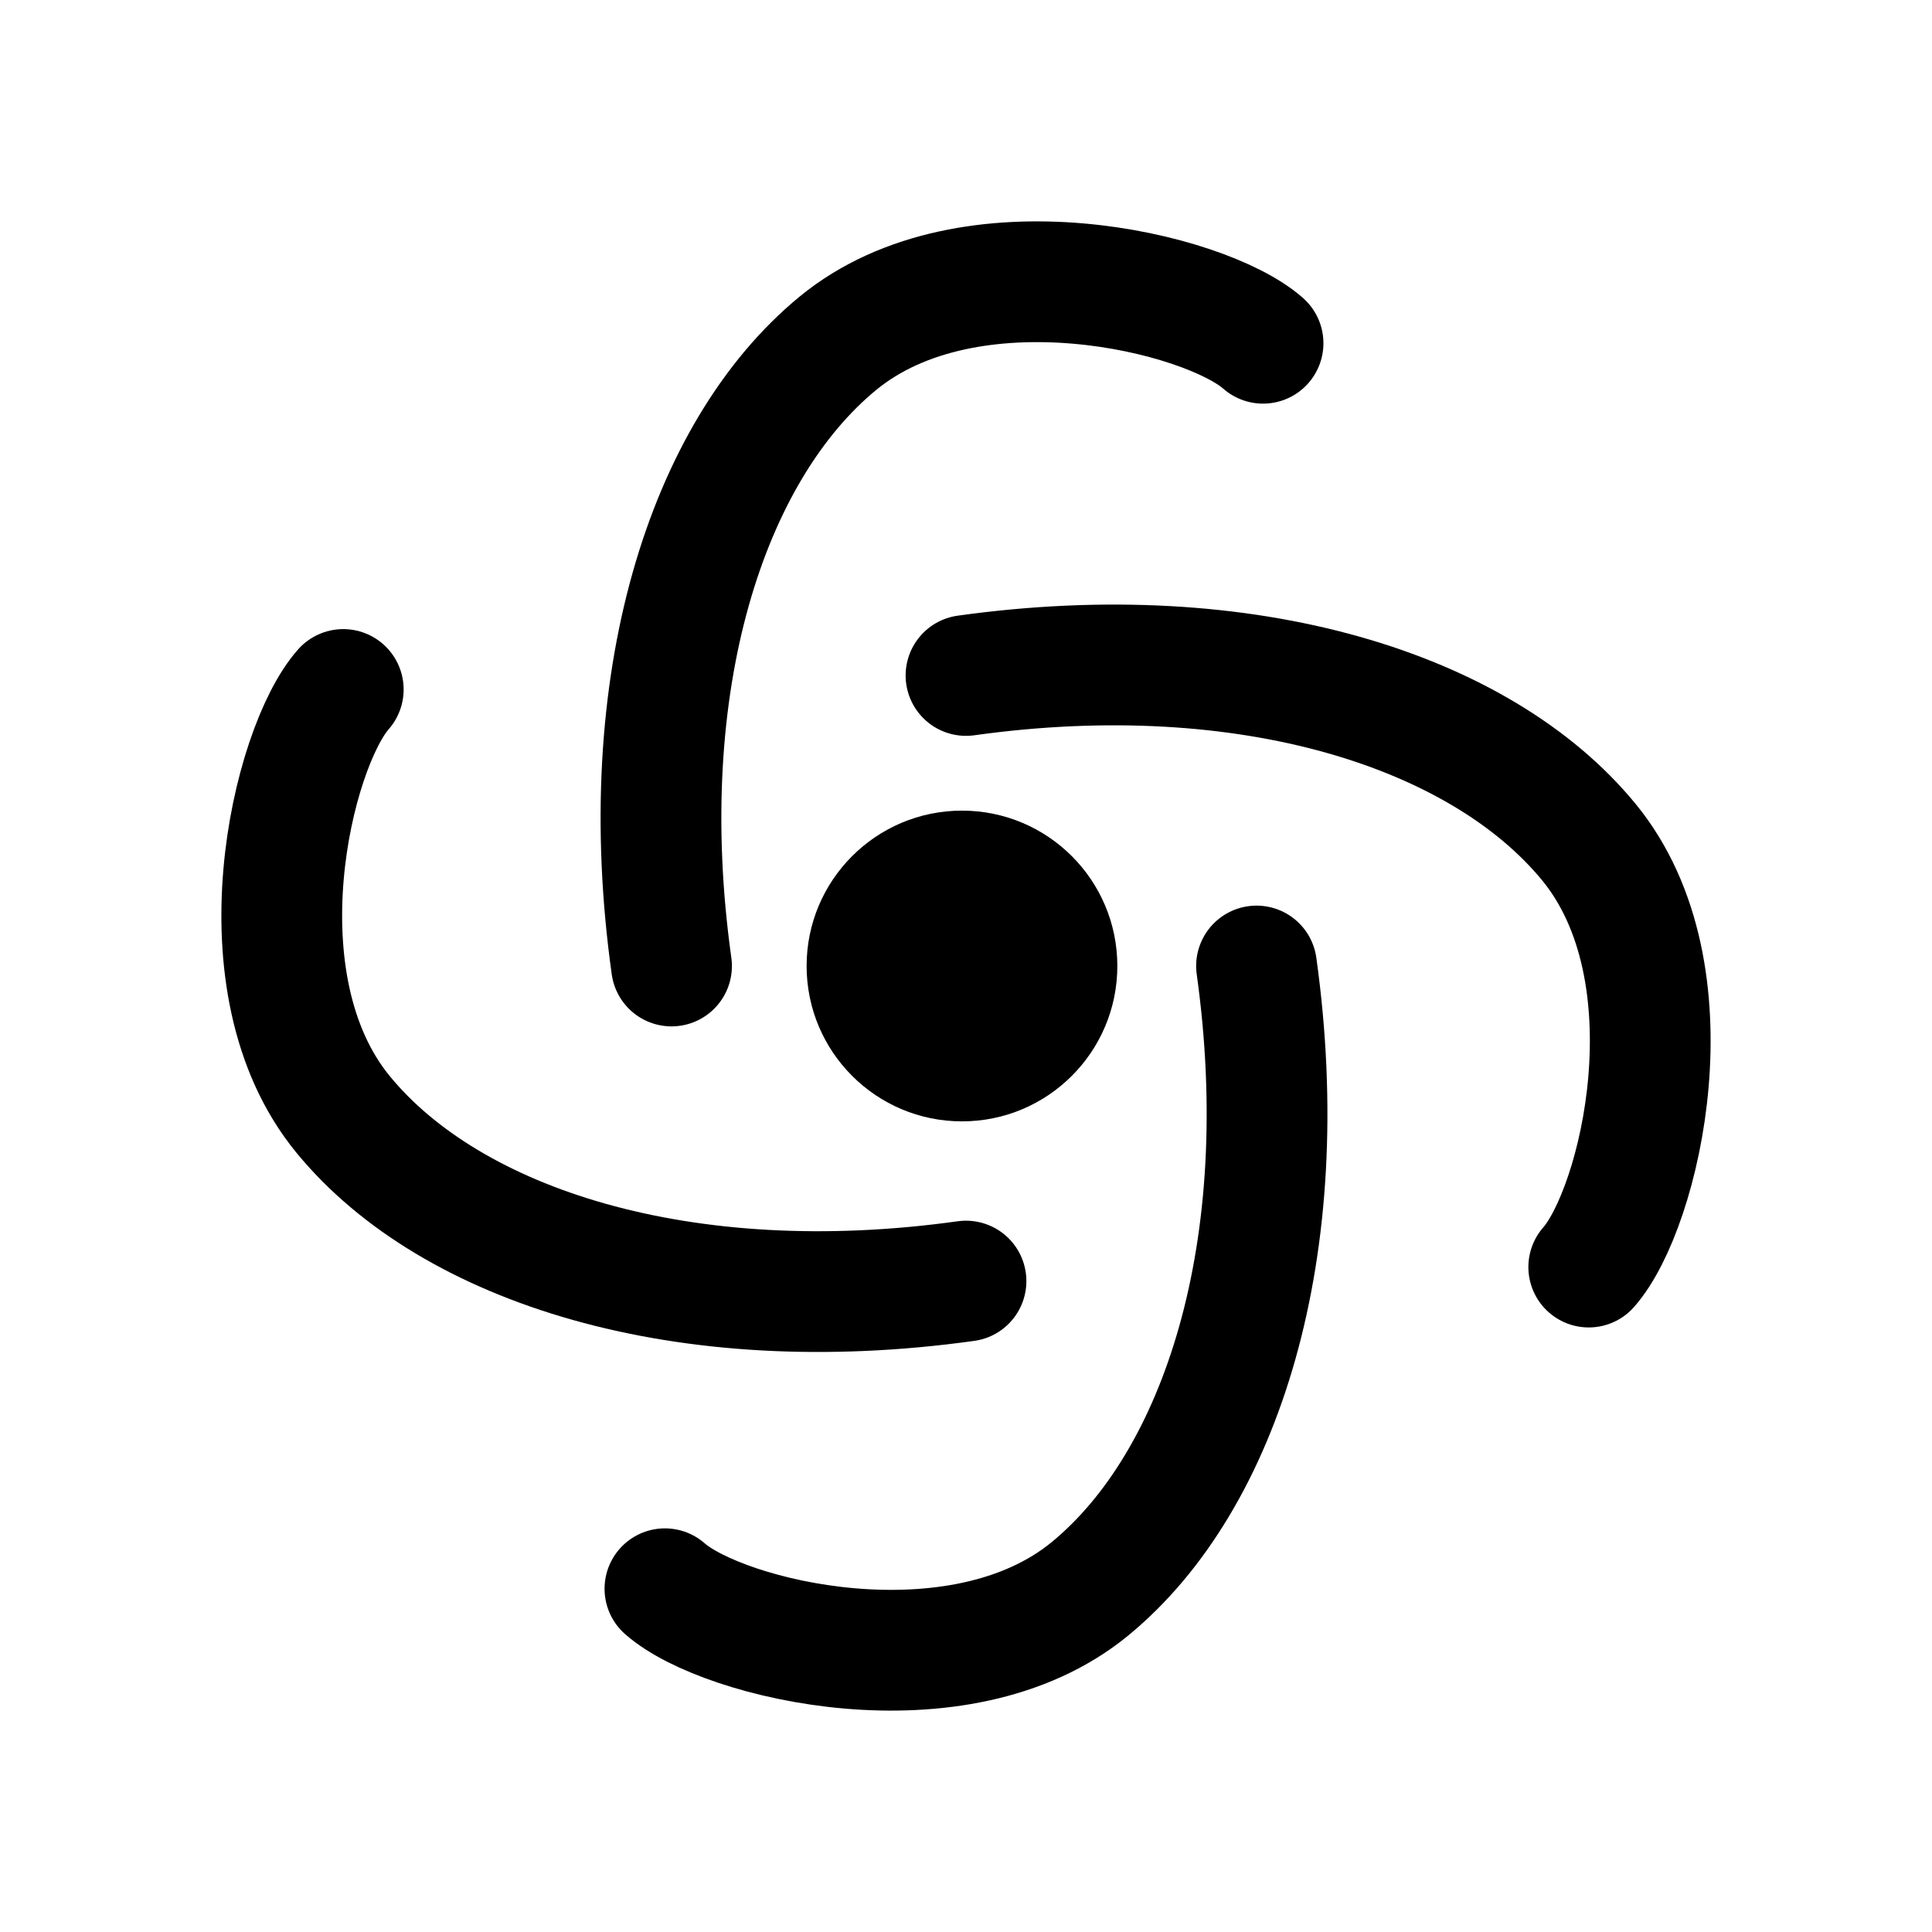 <svg width="24" height="24" viewBox="0 0 24 24" fill="none" xmlns="http://www.w3.org/2000/svg">
<path d="M15.69 4.264C14.969 3.627 12.041 2.923 10.409 4.264C8.777 5.605 7.852 8.494 8.342 12" stroke="#1678FF" style="stroke:#1678FF;stroke:color(display-p3 0.086 0.471 1);stroke-opacity:1;" stroke-width="1.5" stroke-linecap="round"/>
<path d="M19.736 15.74C20.373 15.018 21.077 12.091 19.736 10.459C18.395 8.827 15.506 7.902 12 8.391" stroke="#1678FF" style="stroke:#1678FF;stroke:color(display-p3 0.086 0.471 1);stroke-opacity:1;" stroke-width="1.5" stroke-linecap="round"/>
<path d="M8.26 19.736C8.982 20.373 11.909 21.077 13.541 19.736C15.173 18.395 16.098 15.506 15.609 12" stroke="#1678FF" style="stroke:#1678FF;stroke:color(display-p3 0.086 0.471 1);stroke-opacity:1;" stroke-width="1.5" stroke-linecap="round"/>
<path d="M4.264 8.565C3.627 9.287 2.923 12.214 4.264 13.846C5.605 15.478 8.494 16.403 12 15.914" stroke="#1678FF" style="stroke:#1678FF;stroke:color(display-p3 0.086 0.471 1);stroke-opacity:1;" stroke-width="1.5" stroke-linecap="round"/>
<circle cx="11.95" cy="12" r="1.93" fill="#1678FF" style="fill:#1678FF;fill:color(display-p3 0.086 0.471 1);fill-opacity:1;"/>
</svg>
